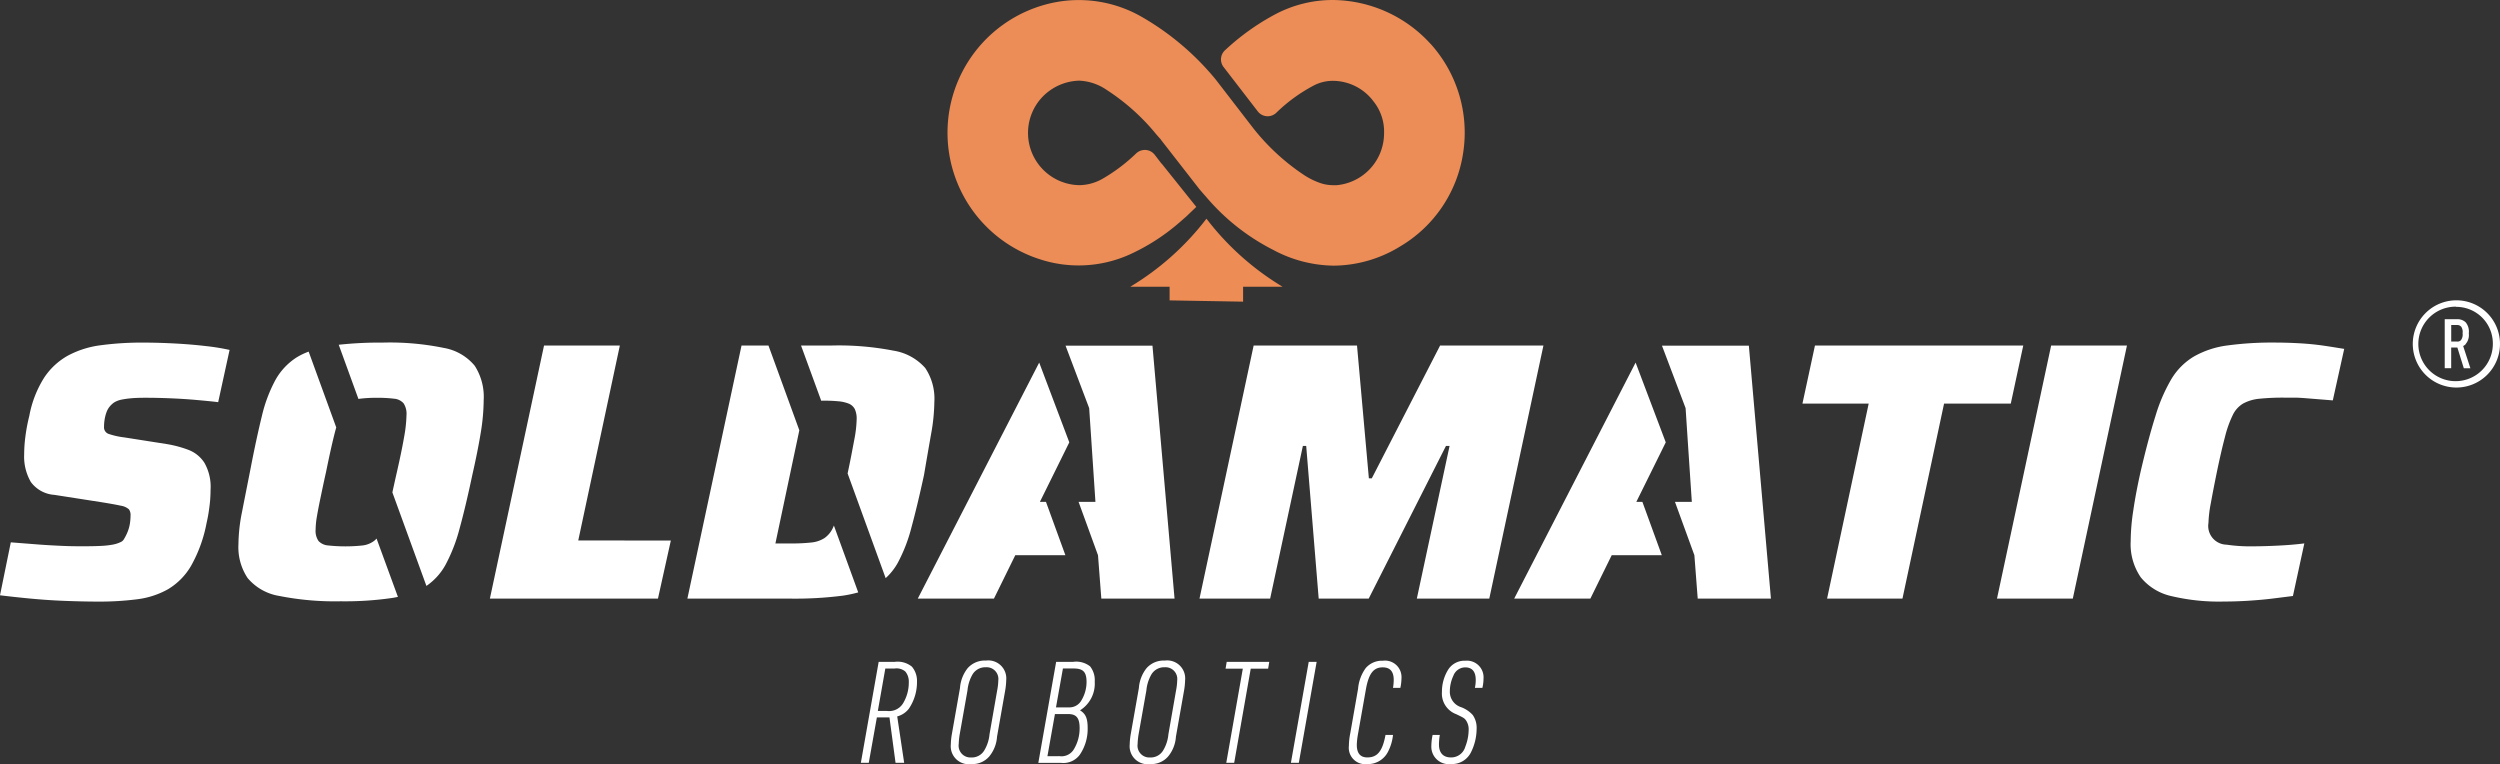 <?xml version="1.0" encoding="utf-8"?>
<svg xmlns="http://www.w3.org/2000/svg" width="324" height="99.024" viewBox="0 0 324 99.024">
  <rect x="0" y="0" width="324" height="99.024" fill="#333333" stroke="none"/>
  <g id="Grupo_673" data-name="Grupo 673" transform="translate(0 2.016)">
    <g id="Grupo_705" data-name="Grupo 705" transform="translate(0 -2.016)">
      <path id="Trazado_824" data-name="Trazado 824" d="M188.777,154.04h-1.026l2.309-13.084h2.089a2.916,2.916,0,0,1,2.217.623,2.833,2.833,0,0,1,.66,1.924,6.133,6.133,0,0,1-1.062,3.537,2.83,2.83,0,0,1-1.5.989l.9,6.011h-1.118l-.788-5.882h-1.631Zm2.328-6.725a2.115,2.115,0,0,0,2.107-.972,5.2,5.2,0,0,0,.752-2.749,2.054,2.054,0,0,0-.44-1.374,1.735,1.735,0,0,0-1.392-.4h-1.21l-.971,5.5Z" transform="translate(-76.184 -55.18)" fill="#fff"/>
      <path id="Trazado_825" data-name="Trazado 825" d="M208.559,144.234a4.677,4.677,0,0,1,.99-2.566,2.951,2.951,0,0,1,2.363-.989,2.331,2.331,0,0,1,2.639,2.529,9.213,9.213,0,0,1-.146,1.411l-1.045,5.919a4.487,4.487,0,0,1-1.008,2.565,2.888,2.888,0,0,1-2.345.989,2.33,2.33,0,0,1-2.638-2.528,9.2,9.2,0,0,1,.146-1.411Zm4.819.311a7.624,7.624,0,0,0,.147-1.3,1.52,1.52,0,0,0-1.613-1.7,1.932,1.932,0,0,0-1.722.916,5.1,5.1,0,0,0-.66,2.089l-1.008,5.681a9.5,9.5,0,0,0-.128,1.264,1.532,1.532,0,0,0,1.613,1.741,1.881,1.881,0,0,0,1.7-.916,4.9,4.9,0,0,0,.678-2.089Z" transform="translate(-84.144 -55.068)" fill="#fff"/>
      <path id="Trazado_826" data-name="Trazado 826" d="M228.767,140.956h2.2a2.9,2.9,0,0,1,2.2.587,2.868,2.868,0,0,1,.6,1.979,4.084,4.084,0,0,1-1.906,3.719c.733.44.989,1.045.989,2.273A5.927,5.927,0,0,1,231.827,153a2.643,2.643,0,0,1-2.456,1.045h-2.914Zm.421,12.223a1.881,1.881,0,0,0,1.833-.825,5.232,5.232,0,0,0,.788-2.8c0-1.338-.421-1.833-1.5-1.833h-1.7l-.972,5.462Zm1.21-6.323a1.771,1.771,0,0,0,1.557-.77,4.62,4.62,0,0,0,.751-2.529c0-1.282-.439-1.74-1.65-1.74h-1.411l-.9,5.039Z" transform="translate(-91.89 -55.18)" fill="#fff"/>
      <path id="Trazado_827" data-name="Trazado 827" d="M247.574,144.234a4.677,4.677,0,0,1,.99-2.566,2.952,2.952,0,0,1,2.363-.989,2.331,2.331,0,0,1,2.639,2.529,9.219,9.219,0,0,1-.146,1.411l-1.045,5.919a4.487,4.487,0,0,1-1.008,2.565,2.888,2.888,0,0,1-2.345.989,2.33,2.33,0,0,1-2.638-2.528,9.2,9.2,0,0,1,.146-1.411Zm4.819.311a7.624,7.624,0,0,0,.147-1.3,1.52,1.52,0,0,0-1.613-1.7,1.932,1.932,0,0,0-1.722.916,5.1,5.1,0,0,0-.66,2.089l-1.008,5.681a9.507,9.507,0,0,0-.128,1.264,1.532,1.532,0,0,0,1.613,1.741,1.881,1.881,0,0,0,1.7-.916,4.9,4.9,0,0,0,.678-2.089Z" transform="translate(-99.975 -55.068)" fill="#fff"/>
      <path id="Trazado_828" data-name="Trazado 828" d="M269.53,141.836h-2.236l.147-.879h5.516l-.147.879h-2.254l-2.144,12.2h-1.026Z" transform="translate(-108.46 -55.18)" fill="#fff"/>
      <path id="Trazado_829" data-name="Trazado 829" d="M283.853,140.956h1.026L282.57,154.04h-1.026Z" transform="translate(-114.242 -55.18)" fill="#fff"/>
      <path id="Trazado_830" data-name="Trazado 830" d="M299.907,150.33a6.037,6.037,0,0,1-.66,2.2,2.917,2.917,0,0,1-2.694,1.576,2.127,2.127,0,0,1-2.363-2.364,8.809,8.809,0,0,1,.183-1.649l1.008-5.753a5.319,5.319,0,0,1,.99-2.676,2.779,2.779,0,0,1,2.217-.953,2.139,2.139,0,0,1,2.419,2.254,6.33,6.33,0,0,1-.147,1.264h-.953A6.147,6.147,0,0,0,300,143.2c0-1.1-.476-1.63-1.429-1.63-1.209,0-1.833.824-2.2,2.986l-1.008,5.7a8.769,8.769,0,0,0-.147,1.355c0,1.1.459,1.631,1.374,1.631,1.3,0,1.961-.824,2.345-2.914Z" transform="translate(-119.374 -55.08)" fill="#fff"/>
      <path id="Trazado_831" data-name="Trazado 831" d="M313.27,150.33a7.456,7.456,0,0,0-.11,1.228c0,1.1.55,1.686,1.558,1.686a1.9,1.9,0,0,0,1.85-1.374,6.163,6.163,0,0,0,.44-2.18,2.056,2.056,0,0,0-.366-1.283c-.2-.257-.293-.312-1.247-.77a2.842,2.842,0,0,1-1.85-2.877,5.414,5.414,0,0,1,.733-2.767,2.5,2.5,0,0,1,2.291-1.283,2.158,2.158,0,0,1,2.364,2.328,5.188,5.188,0,0,1-.147,1.19h-.971a4.615,4.615,0,0,0,.11-1.026c0-1.081-.458-1.63-1.374-1.63a1.648,1.648,0,0,0-1.521,1.081,4.746,4.746,0,0,0-.459,1.978,2.088,2.088,0,0,0,1.484,2.108,3.856,3.856,0,0,1,1.485,1.007,2.907,2.907,0,0,1,.5,1.8,6.876,6.876,0,0,1-.7,2.969A2.746,2.746,0,0,1,314.7,154.1a2.258,2.258,0,0,1-2.529-2.309,7.5,7.5,0,0,1,.165-1.466Z" transform="translate(-126.67 -55.08)" fill="#fff"/>
      <g id="Capa_2" data-name="Capa 2" transform="translate(0 0)">
        <g id="Capa_1" data-name="Capa 1">
          <path id="Trazado_924" data-name="Trazado 924" d="M13.778,104a2.475,2.475,0,0,1,.4-.763,2.882,2.882,0,0,1,.6-.571,2.985,2.985,0,0,1,.9-.36,11.143,11.143,0,0,1,1.291-.187c.505-.047,1.123-.07,1.871-.07q1.525,0,3.242.07c1.142.047,2.264.117,3.359.215s2.045.187,2.835.285l1.478-6.77a28.154,28.154,0,0,0-3.093-.5c-1.221-.145-2.545-.257-3.958-.332S19.9,94.9,18.536,94.9a39.82,39.82,0,0,0-5.436.337,12.253,12.253,0,0,0-4.267,1.333,8.833,8.833,0,0,0-3.1,2.859A14,14,0,0,0,3.8,104.387a22.789,22.789,0,0,0-.5,2.62,18.485,18.485,0,0,0-.168,2.386A6.55,6.55,0,0,0,4,112.968a4.127,4.127,0,0,0,3.05,1.666l6.007.936q1.759.281,2.6.468a2.049,2.049,0,0,1,1.048.468,1.221,1.221,0,0,1,.215.786,7.284,7.284,0,0,1-.047.786,4.922,4.922,0,0,1-.168.861,5.25,5.25,0,0,1-.285.763,6.447,6.447,0,0,1-.356.669.894.894,0,0,1-.468.4,4.019,4.019,0,0,1-.978.309,11,11,0,0,1-1.525.168c-.618.033-1.4.047-2.311.047-.73,0-1.614,0-2.648-.047s-2.129-.1-3.275-.192L1.4,120.786,0,127.649c1.048.126,2.288.267,3.743.407s2.924.248,4.477.309,3.022.1,4.388.1a38.525,38.525,0,0,0,5.17-.3,10.887,10.887,0,0,0,4.01-1.31,8.51,8.51,0,0,0,2.976-3.027,18.05,18.05,0,0,0,2-5.507c.131-.571.234-1.118.309-1.647s.136-1.006.168-1.45.047-.861.047-1.24a6.274,6.274,0,0,0-.809-3.528,4.276,4.276,0,0,0-2.1-1.67,14.765,14.765,0,0,0-2.788-.739l-5.483-.861a9.824,9.824,0,0,1-2.073-.468.9.9,0,0,1-.552-.908,6.035,6.035,0,0,1,.075-.936,5.188,5.188,0,0,1,.215-.87Z" transform="translate(0 -50.499)" fill="#fff"/>
          <path id="Trazado_925" data-name="Trazado 925" d="M96.671,97.9a6.675,6.675,0,0,0-4-2.311,34.938,34.938,0,0,0-7.888-.692,50.3,50.3,0,0,0-5.736.281L81.6,102.2l.2-.028a16.634,16.634,0,0,1,2.171-.117,16.877,16.877,0,0,1,2.264.117,1.829,1.829,0,0,1,1.216.594,2.461,2.461,0,0,1,.379,1.525,17.658,17.658,0,0,1-.309,2.84q-.309,1.792-.936,4.552c-.215.936-.412,1.839-.585,2.629l4.412,12.122a7.986,7.986,0,0,0,2.489-2.76,21.441,21.441,0,0,0,1.811-4.679q.786-2.859,1.642-6.91.716-3.153,1.1-5.511a26.891,26.891,0,0,0,.379-4.211A7.435,7.435,0,0,0,96.671,97.9ZM83.95,120.293a2.025,2.025,0,0,1-.346.323,3.055,3.055,0,0,1-1.474.575,21.083,21.083,0,0,1-4.435,0,1.918,1.918,0,0,1-1.263-.575,2.311,2.311,0,0,1-.379-1.5,10.349,10.349,0,0,1,.164-1.666q.168-1,.468-2.433c.2-.954.43-2.063.716-3.336q.571-2.807,1.025-4.65c.1-.412.2-.791.3-1.137L75.15,96.068a8.8,8.8,0,0,0-1.558.749,8.211,8.211,0,0,0-2.737,2.905,18.77,18.77,0,0,0-1.764,4.679c-.468,1.909-.968,4.211-1.478,6.868-.412,2.1-.781,3.944-1.095,5.553a22.027,22.027,0,0,0-.468,4.211,7.2,7.2,0,0,0,1.193,4.384,6.78,6.78,0,0,0,4.1,2.316,37.04,37.04,0,0,0,7.954.692,42.664,42.664,0,0,0,6.672-.43c.257-.042.505-.089.749-.14Z" transform="translate(-35.148 -50.498)" fill="#fff"/>
          <path id="Trazado_926" data-name="Trazado 926" d="M147.153,120.984l5.39-25.264h-9.825l-7.018,32.8h21.783l1.67-7.532Z" transform="translate(-72.212 -50.937)" fill="#fff"/>
          <path id="Trazado_927" data-name="Trazado 927" d="M209.406,119.034l-.084.192a3.312,3.312,0,0,1-1.146,1.432,3.865,3.865,0,0,1-1.717.571,23.1,23.1,0,0,1-2.6.122h-2.035l3.1-14.667-4-10.985h-3.49l-7.018,32.8h13.254a48.436,48.436,0,0,0,6.9-.384,16.125,16.125,0,0,0,1.988-.421Zm11.809-20.45a6.928,6.928,0,0,0-4.075-2.218,37.232,37.232,0,0,0-7.986-.669h-4.01l2.615,7.154h.028a19.1,19.1,0,0,1,2.143.07,4.809,4.809,0,0,1,1.4.309,1.553,1.553,0,0,1,.786.716,2.919,2.919,0,0,1,.239,1.291,15.479,15.479,0,0,1-.309,2.667c-.211,1.114-.468,2.526-.837,4.243l-.028.131,4.931,13.568a7.785,7.785,0,0,0,1.558-1.96,20.345,20.345,0,0,0,1.787-4.622q.763-2.807,1.623-6.77.519-3.053.936-5.413a24.476,24.476,0,0,0,.407-4.08,7.142,7.142,0,0,0-1.2-4.417Z" transform="translate(-101.331 -50.919)" fill="#fff"/>
          <path id="Trazado_928" data-name="Trazado 928" d="M273.183,112.164l-3.125,6.325h.786l2.517,6.915h-6.494l-2.765,5.624H254.23L269.267,101.8l.7-1.361,3.9,10.335Z" transform="translate(-135.287 -53.448)" fill="#fff"/>
          <path id="Trazado_929" data-name="Trazado 929" d="M363.453,95.71,354.6,112.922h-.379L352.683,95.71H339.288l-7.018,32.8h9.156l4.243-19.786h.43l1.619,19.786H354.2l10.012-19.786h.468l-4.243,19.786h9.39l7.018-32.8Z" transform="translate(-176.815 -50.931)" fill="#fff"/>
          <path id="Trazado_930" data-name="Trazado 930" d="M500.913,95.71l-1.623,7.532h8.585l-5.39,25.264h9.769l5.39-25.264h8.646l1.619-7.532Z" transform="translate(-265.694 -50.931)" fill="#fff"/>
          <path id="Trazado_931" data-name="Trazado 931" d="M560.2,95.71l-7.018,32.8h9.825l7.018-32.8Z" transform="translate(-294.371 -50.931)" fill="#fff"/>
          <path id="Trazado_932" data-name="Trazado 932" d="M615.26,95.3q-1.5-.22-3.149-.313t-3.172-.094a43.213,43.213,0,0,0-6.218.379,11.86,11.86,0,0,0-4.314,1.432,8.491,8.491,0,0,0-2.91,2.915,21.623,21.623,0,0,0-2.073,4.814q-.936,2.962-1.932,7.247-.618,2.765-.936,4.978a26.808,26.808,0,0,0-.337,3.986,7.562,7.562,0,0,0,1.31,4.679,7.13,7.13,0,0,0,3.982,2.433,26.668,26.668,0,0,0,6.77.7c1.015,0,2.068-.033,3.144-.1s2.138-.159,3.172-.285l2.648-.332,1.478-6.817q-1.479.192-3.359.285t-3.317.094a21.133,21.133,0,0,1-3.411-.215,2.423,2.423,0,0,1-2.339-2.807,15.965,15.965,0,0,1,.309-2.573q.309-1.712.786-4.052.576-2.765,1.053-4.552a14.117,14.117,0,0,1,1-2.807,3.462,3.462,0,0,1,1.357-1.506,5.531,5.531,0,0,1,2.12-.618,30.309,30.309,0,0,1,3.2-.14h1.333c.505,0,1.17.051,1.979.117l2.98.239,1.478-6.676C617.126,95.594,616.256,95.444,615.26,95.3Z" transform="translate(-314.082 -50.497)" fill="#fff"/>
          <path id="Trazado_933" data-name="Trazado 933" d="M309.289,128.517H299.8l-.094-1.221-.337-4.4h0l-2.517-6.915h2.185l-.43-6.442-.019-.276-.1-1.521-.262-3.911v0l-3.064-8.1h11.266Z" transform="translate(-157.068 -50.937)" fill="#fff"/>
          <path id="Trazado_934" data-name="Trazado 934" d="M438.4,112.164l-3.13,6.325h.786l2.517,6.915h-6.494l-2.765,5.624H419.44L434.477,101.8l.7-1.361,3.907,10.335Z" transform="translate(-223.202 -53.448)" fill="#fff"/>
          <path id="Trazado_935" data-name="Trazado 935" d="M474.5,128.517h-9.488l-.094-1.221-.337-4.4h0l-2.517-6.915h2.185l-.43-6.442-.019-.276-.1-1.521-.257-3.911v0l-3.064-8.1h11.261Z" transform="translate(-244.988 -50.937)" fill="#fff"/>
          <path id="Trazado_936" data-name="Trazado 936" d="M673.974,83.19a5.652,5.652,0,1,1-5.614,5.647,5.652,5.652,0,0,1,5.614-5.647m0,.823a4.828,4.828,0,1,0,4.763,4.824,4.744,4.744,0,0,0-4.763-4.8m1.235,4.852a1.32,1.32,0,0,1-.318.225l.936,2.882h-.852l-.837-2.69h-.8V91.99H672.5V85.637h1.609a1.544,1.544,0,0,1,1.09.388,1.871,1.871,0,0,1,.421,1.446,1.782,1.782,0,0,1-.421,1.4m-.608-2.3a.622.622,0,0,0-.468-.178h-.781v2.143h.8a.58.58,0,0,0,.468-.192,1.23,1.23,0,0,0,.206-.889,1.216,1.216,0,0,0-.206-.884" transform="translate(-355.664 -44.269)" fill="#fff"/>
          <path id="Trazado_964" data-name="Trazado 964" d="M325.074,5.694A17.311,17.311,0,0,0,312.432,0a15.94,15.94,0,0,0-7.448,1.829,30.644,30.644,0,0,0-6.55,4.679,1.61,1.61,0,0,0-.192,2.176l4.435,5.755a1.614,1.614,0,0,0,2.391.182,20.983,20.983,0,0,1,4.856-3.537,5.357,5.357,0,0,1,2.512-.608,6.6,6.6,0,0,1,5.24,2.667,6.246,6.246,0,0,1,1.366,4.117v.051A6.76,6.76,0,0,1,312.914,24h-.505a5.146,5.146,0,0,1-1.656-.285,9.525,9.525,0,0,1-2-.978,28.282,28.282,0,0,1-6.962-6.508l-4.534-5.881-.056-.07a34.832,34.832,0,0,0-9.6-8.113A16.375,16.375,0,0,0,276.58.267,17.217,17.217,0,0,0,274.433,33.6a16.141,16.141,0,0,0,11.673-.632,26.527,26.527,0,0,0,6.255-4h0l.351-.3.468-.412.2-.173.051-.047,1.1-1.053.042-.042.037-.033h0l.1-.089h0l-.206-.262-4.281-5.348h-.023l-.884-1.151a1.609,1.609,0,0,0-1.156-.622,1.647,1.647,0,0,0-1.24.44,22.458,22.458,0,0,1-4.332,3.275,6.241,6.241,0,0,1-3.027.847,6.77,6.77,0,0,1-5.011-11.2,6.863,6.863,0,0,1,4.828-2.339,2.451,2.451,0,0,1,.262,0,6.781,6.781,0,0,1,3.472,1.207,27.636,27.636,0,0,1,6.372,5.7l.178.206c.159.182.3.342.421.468a1.192,1.192,0,0,0,.108.159l4.894,6.283c.309.365.613.716.908,1.048a27.983,27.983,0,0,0,8.688,6.859,16.941,16.941,0,0,0,7.865,2.04,16.674,16.674,0,0,0,8.623-2.517A16.983,16.983,0,0,0,329.294,19.8a17.175,17.175,0,0,0-4.211-14.106" transform="translate(-139.667 0)" fill="#ec8c56"/>
          <path id="Trazado_965" data-name="Trazado 965" d="M327.726,71.337V69.4h5.109a35.3,35.3,0,0,1-9.858-8.814A35.324,35.324,0,0,1,313.11,69.4H318.2v1.773" transform="translate(-166.62 -32.243)" fill="#ee8c55" fill-rule="evenodd"/>
        </g>
      </g>
    </g>
  </g>
</svg>
